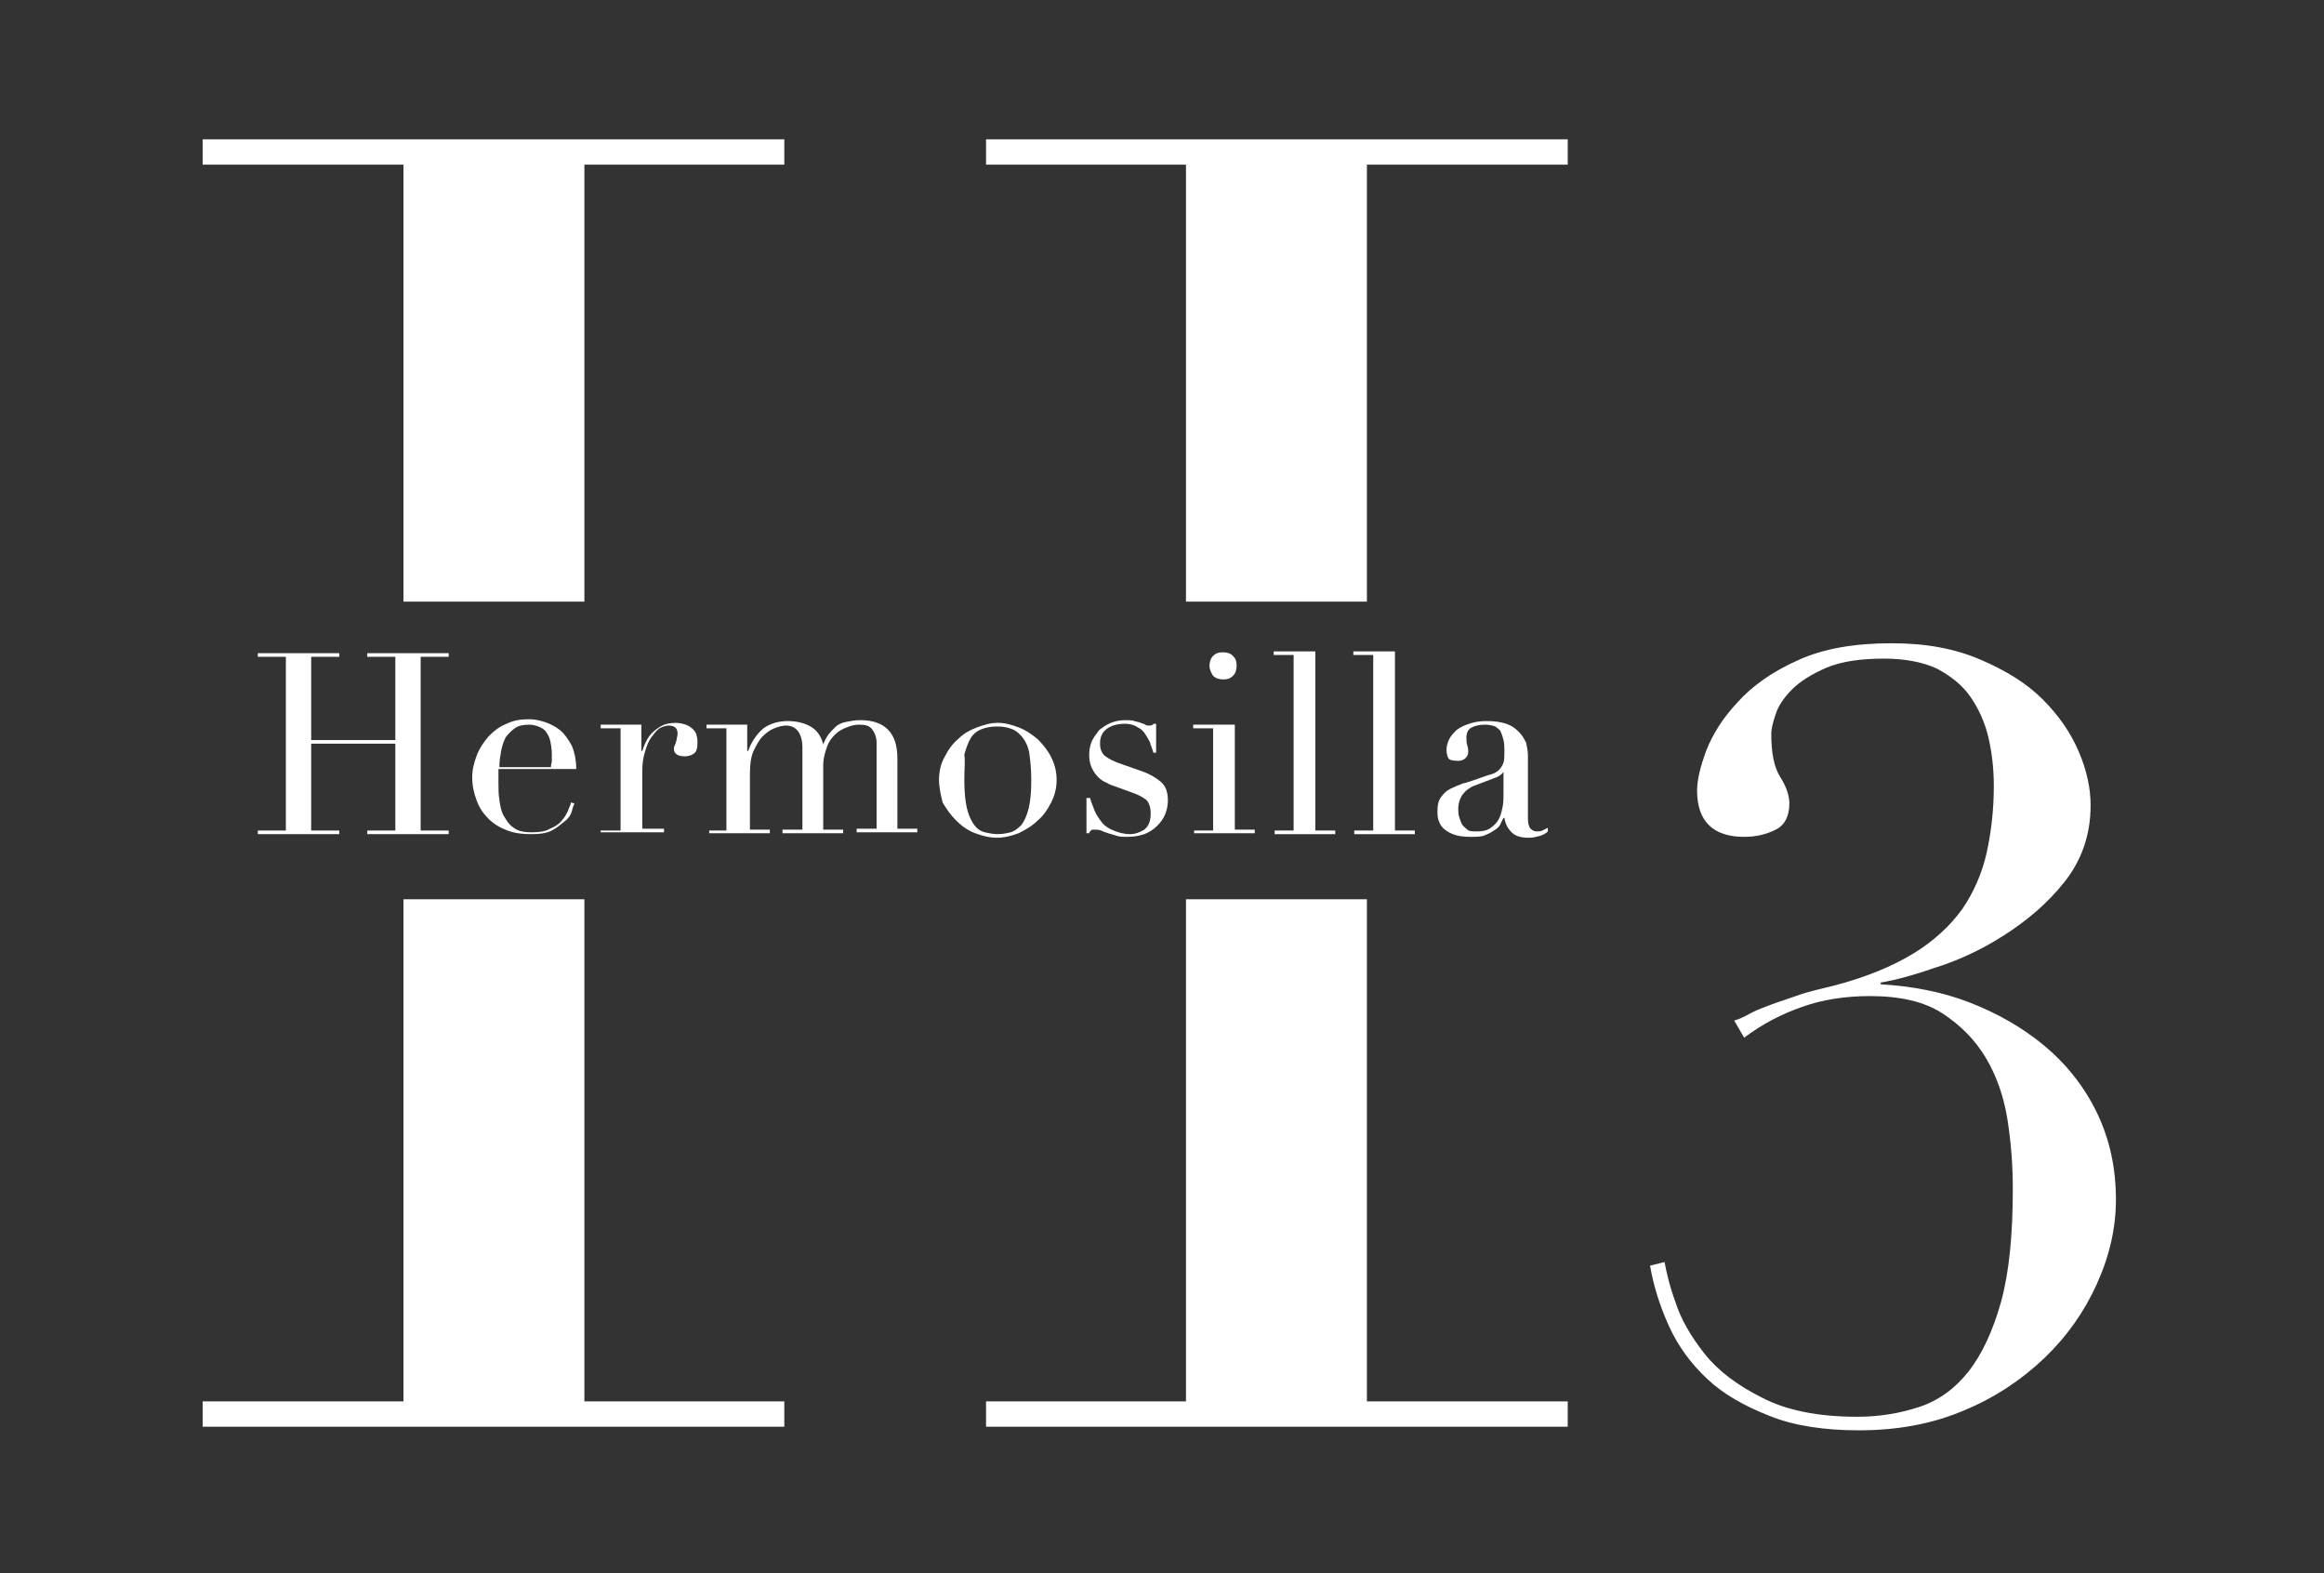 <svg xmlns="http://www.w3.org/2000/svg" xmlns:xlink="http://www.w3.org/1999/xlink" id="Capa_1" x="0px" y="0px" viewBox="0 0 256.9 173.9" style="enable-background:new 0 0 256.9 173.9;" xml:space="preserve"><rect x="0" y="0" width="256.9" height="173.9" fill="#333333" stroke="none"/><style type="text/css">	.st0{fill:#FFFFFF;}</style><g>	<path class="st0" d="M193.7,111.9c0.6-0.3,1.4-0.6,2.2-0.9c0.8-0.3,1.8-0.6,2.9-1c1.1-0.4,2.5-0.7,4.1-1.1c3.4-0.9,6.3-2.1,8.6-3.5   s4.1-3.1,5.4-4.9c1.3-1.9,2.2-4,2.7-6.2c0.5-2.3,0.8-4.7,0.8-7.4c0-1.9-0.2-3.7-0.6-5.4c-0.4-1.7-1.1-3.2-2-4.5   c-0.9-1.3-2.2-2.3-3.7-3.1c-1.5-0.7-3.5-1.1-5.8-1.1c-2.6,0-4.7,0.3-6.4,1c-1.6,0.7-2.9,1.5-3.8,2.4c-0.9,0.9-1.5,1.8-1.8,2.7   c-0.3,0.9-0.5,1.6-0.5,2.2c0,2.1,0.3,3.7,1,4.8c0.7,1.1,1,2.1,1,2.9c0,1.4-0.5,2.4-1.5,2.9c-1,0.5-2.1,0.8-3.5,0.8   c-3.4,0-5.2-1.7-5.2-5.1c0-1.1,0.3-2.5,1-4.4c0.7-1.8,1.8-3.6,3.5-5.4c1.6-1.8,3.9-3.4,6.6-4.6c2.8-1.3,6.3-1.9,10.4-1.9   c3.8,0,7,0.6,9.8,1.8c2.8,1.2,5.1,2.6,6.9,4.4c1.8,1.8,3.1,3.7,4,5.8c0.9,2.1,1.3,4.1,1.3,5.9c0,3.3-1,6.1-2.9,8.5   c-1.9,2.4-4.2,4.3-6.7,5.9c-2.5,1.6-5.1,2.8-7.7,3.6c-2.6,0.9-4.6,1.4-5.9,1.6v0.2c3.4,0.2,6.7,0.8,9.8,2c3.1,1.2,5.9,2.8,8.3,4.8   c2.4,2,4.4,4.5,5.8,7.4c1.4,2.9,2.1,6.1,2.1,9.6c0,3.1-0.7,6.2-2.1,9.3s-3.3,5.8-5.8,8.2c-2.5,2.4-5.5,4.4-8.9,5.8   c-3.5,1.5-7.4,2.2-11.6,2.2c-3.8,0-7.2-0.5-9.9-1.6c-2.8-1.1-5.1-2.4-6.9-4.1c-1.8-1.7-3.2-3.6-4.2-5.8c-1-2.2-1.7-4.4-2.1-6.7   l1.6-0.4c0.2,1,0.5,2.5,1.2,4.4c0.6,1.9,1.7,3.8,3.2,5.7c1.5,1.9,3.6,3.5,6.4,4.9c2.7,1.4,6.2,2.1,10.5,2.1c2.5,0,4.8-0.4,6.9-1.1   c2.1-0.7,3.9-2,5.4-3.9c1.5-1.9,2.7-4.5,3.6-7.7c0.9-3.3,1.3-7.4,1.3-12.5c0-2.6-0.2-5.2-0.6-7.7c-0.4-2.5-1.2-4.8-2.4-6.8   c-1.2-2-2.8-3.6-4.8-4.9c-2-1.3-4.7-1.9-8-1.9c-2.7,0-5.3,0.4-7.5,1.2c-2.3,0.8-4.4,1.9-6.4,3.4l-1.1-1.9   C192.5,112.6,193.1,112.2,193.7,111.9z"></path>	<g>		<path class="st0" d="M28.5,91.8h3.1V72.6h-3.1v-0.4h9v0.4h-3.1v9.2h9.3v-9.2h-3.1v-0.4h9v0.4h-3.1v19.2h3.1v0.4h-9v-0.4h3.1v-9.6    h-9.3v9.6h3.1v0.4h-9V91.8z"></path>		<path class="st0" d="M55.1,85.2c0,0.2,0,0.4,0,0.6c0,0.2,0,0.4,0,0.7c0,0.6,0,1.3,0.1,1.9c0.1,0.7,0.2,1.3,0.5,1.8    c0.3,0.5,0.6,1,1.1,1.3c0.5,0.4,1.2,0.5,2,0.5c0.8,0,1.5-0.1,2-0.4c0.5-0.2,1-0.5,1.3-0.9c0.3-0.3,0.5-0.7,0.7-1.1    c0.1-0.4,0.3-0.6,0.3-0.9l0.4,0.1c-0.1,0.2-0.2,0.5-0.3,0.9s-0.4,0.8-0.8,1.1s-0.8,0.7-1.4,1s-1.3,0.4-2.3,0.4s-1.8-0.1-2.6-0.4    c-0.8-0.3-1.5-0.7-2.1-1.3c-0.6-0.6-1-1.2-1.3-2c-0.3-0.8-0.5-1.6-0.5-2.6c0-0.8,0.2-1.6,0.5-2.4c0.3-0.8,0.8-1.5,1.3-2.1    c0.6-0.6,1.2-1.1,2-1.4c0.8-0.4,1.6-0.5,2.5-0.5c0.5,0,1.1,0.1,1.7,0.3c0.6,0.2,1.2,0.5,1.7,0.9s0.9,1,1.3,1.7    c0.3,0.7,0.5,1.6,0.5,2.6H55.1z M60.9,84.8c0-0.3,0.1-0.5,0.1-0.7c0-0.2,0-0.5,0-0.7c0-0.6-0.1-1.2-0.2-1.6    c-0.1-0.4-0.3-0.7-0.5-1c-0.2-0.2-0.5-0.4-0.8-0.5c-0.3-0.1-0.6-0.2-1-0.2c-0.6,0-1.2,0.1-1.6,0.4c-0.4,0.3-0.7,0.6-1,1    c-0.2,0.4-0.4,0.9-0.5,1.5c-0.1,0.6-0.2,1.1-0.2,1.8H60.9z"></path>		<path class="st0" d="M66.4,91.8h2.2V80.5h-2.2v-0.4h4.5V83h0.1c0.1-0.3,0.2-0.6,0.4-1c0.2-0.4,0.4-0.7,0.7-1    c0.3-0.3,0.7-0.6,1.1-0.8c0.4-0.2,0.9-0.3,1.5-0.3c0.4,0,0.8,0.1,1.1,0.2c0.3,0.1,0.6,0.3,0.8,0.5c0.2,0.2,0.4,0.5,0.4,0.7    c0.1,0.3,0.1,0.6,0.1,0.8c0,0.6-0.1,1-0.4,1.2c-0.3,0.2-0.6,0.3-1,0.3c-0.8,0-1.2-0.3-1.2-0.8c0-0.2,0-0.3,0.1-0.4    c0-0.1,0.1-0.2,0.1-0.3c0-0.1,0.1-0.2,0.1-0.4c0-0.1,0.1-0.3,0.1-0.6c0-0.6-0.3-0.9-1-0.9c-0.3,0-0.6,0.1-1,0.3    c-0.3,0.2-0.6,0.6-0.9,1c-0.3,0.4-0.5,0.9-0.7,1.6c-0.2,0.6-0.3,1.3-0.3,2.1v6.4h2.4v0.4h-7V91.8z"></path>		<path class="st0" d="M78.1,91.8h2.2V80.5h-2.2v-0.4h4.5v2.9h0.1c0.4-1.1,1-1.9,1.7-2.5c0.7-0.5,1.6-0.8,2.7-0.8    c0.9,0,1.8,0.2,2.5,0.6c0.7,0.4,1.2,1.1,1.4,2H91c0.1-0.3,0.3-0.7,0.5-1c0.2-0.3,0.5-0.6,0.8-0.9c0.3-0.3,0.7-0.5,1.2-0.6    c0.5-0.1,1-0.2,1.6-0.2c2.7,0,4.1,1.4,4.1,4.2v7.8h2.2v0.4h-6.7v-0.4h2.2v-9.5c0-0.6-0.2-1.1-0.5-1.5c-0.3-0.4-0.8-0.5-1.4-0.5    c-0.5,0-0.9,0.1-1.4,0.3c-0.5,0.2-0.9,0.4-1.3,0.8c-0.4,0.4-0.7,0.8-0.9,1.4c-0.2,0.6-0.4,1.2-0.4,2v7.1h2.2v0.4h-6.7v-0.4h2.2    v-9.1c0-0.8-0.2-1.4-0.5-1.8c-0.3-0.4-0.8-0.6-1.3-0.6c-0.4,0-0.8,0.1-1.3,0.3c-0.5,0.2-0.9,0.5-1.3,0.9c-0.4,0.4-0.7,1-1,1.6    c-0.3,0.7-0.4,1.5-0.4,2.5v6.2h2.2v0.4h-6.7V91.8z"></path>		<path class="st0" d="M103.8,86.2c0-0.9,0.2-1.8,0.6-2.5c0.4-0.8,0.9-1.5,1.5-2c0.6-0.6,1.3-1,2.1-1.3c0.8-0.3,1.5-0.5,2.3-0.5    s1.5,0.2,2.3,0.5c0.8,0.3,1.5,0.8,2.1,1.3c0.6,0.6,1.1,1.2,1.5,2c0.4,0.8,0.6,1.6,0.6,2.5c0,0.9-0.2,1.7-0.6,2.5    c-0.4,0.8-0.9,1.5-1.5,2c-0.6,0.6-1.3,1-2.1,1.4c-0.8,0.3-1.6,0.5-2.4,0.5c-0.8,0-1.6-0.2-2.4-0.5c-0.8-0.3-1.5-0.8-2.1-1.4    c-0.6-0.6-1.1-1.3-1.5-2C104,87.9,103.8,87,103.8,86.2z M106.6,86.2c0,1.3,0.1,2.4,0.3,3.2c0.2,0.8,0.5,1.4,0.8,1.8    c0.3,0.4,0.7,0.7,1.2,0.8c0.4,0.1,0.9,0.2,1.4,0.2s1-0.1,1.4-0.2c0.4-0.1,0.8-0.4,1.2-0.8c0.3-0.4,0.6-1,0.8-1.8    c0.2-0.8,0.3-1.8,0.3-3.2c0-1.1-0.1-2.1-0.2-2.8c-0.1-0.8-0.4-1.4-0.7-1.8s-0.7-0.8-1.2-1c-0.5-0.2-1-0.3-1.7-0.3    c-0.6,0-1.2,0.1-1.7,0.3c-0.5,0.2-0.9,0.5-1.2,1s-0.5,1.1-0.7,1.8C106.7,84.1,106.6,85,106.6,86.2z"></path>		<path class="st0" d="M120.2,88.2h0.3c0.1,0.4,0.3,0.9,0.5,1.4c0.2,0.5,0.5,0.9,0.8,1.3c0.3,0.4,0.8,0.7,1.3,0.9    c0.5,0.2,1.1,0.4,1.8,0.4c0.6,0,1.1-0.2,1.6-0.5c0.5-0.4,0.7-1,0.7-1.8c0-0.7-0.2-1.2-0.5-1.5c-0.4-0.3-0.8-0.5-1.3-0.7l-2.2-0.8    c-0.3-0.1-0.6-0.2-0.9-0.4c-0.3-0.1-0.6-0.3-0.9-0.6c-0.3-0.3-0.5-0.6-0.7-1c-0.2-0.4-0.3-0.9-0.3-1.5c0-0.5,0.1-1,0.3-1.5    c0.2-0.4,0.5-0.8,0.8-1.2c0.4-0.3,0.8-0.6,1.3-0.8c0.5-0.2,1-0.3,1.6-0.3c0.4,0,0.7,0,1,0.1c0.3,0.1,0.5,0.1,0.7,0.2    c0.2,0.1,0.4,0.1,0.5,0.2c0.1,0.1,0.3,0.1,0.5,0.1c0.2,0,0.4-0.1,0.4-0.2h0.3v3.2h-0.3c-0.1-0.4-0.3-0.8-0.4-1.2    c-0.2-0.4-0.4-0.7-0.6-1c-0.2-0.3-0.5-0.5-0.9-0.7c-0.3-0.2-0.8-0.3-1.2-0.3c-0.9,0-1.6,0.2-2.1,0.6c-0.5,0.4-0.7,0.9-0.7,1.6    c0,0.6,0.2,1.1,0.6,1.4c0.4,0.3,1,0.6,1.9,0.9l2,0.7c0.9,0.3,1.6,0.7,2.2,1.2c0.6,0.5,0.8,1.2,0.8,2.1c0,0.5-0.1,1-0.3,1.5    c-0.2,0.5-0.5,0.9-0.9,1.3c-0.4,0.4-0.9,0.7-1.4,0.9c-0.6,0.2-1.2,0.3-1.9,0.3c-0.4,0-0.8,0-1.1-0.1c-0.3-0.1-0.7-0.2-1-0.3    c-0.3-0.1-0.6-0.2-0.8-0.3c-0.2-0.1-0.5-0.1-0.7-0.1c-0.2,0-0.4,0-0.4,0.1c-0.1,0.1-0.2,0.2-0.2,0.3h-0.3V88.2z"></path>		<path class="st0" d="M133.7,73.6c0-0.4,0.1-0.8,0.4-1.1c0.3-0.3,0.6-0.4,1.1-0.4c0.4,0,0.8,0.1,1.1,0.4c0.3,0.3,0.4,0.6,0.4,1.1    c0,0.4-0.1,0.8-0.4,1.1c-0.3,0.3-0.6,0.4-1.1,0.4c-0.4,0-0.8-0.1-1.1-0.4C133.9,74.4,133.7,74,133.7,73.6z M131.9,91.8h2.2V80.5    h-2.2v-0.4h4.6v11.6h2.2v0.4h-6.7V91.8z"></path>		<path class="st0" d="M140.8,91.8h2.2V72.4h-2.2V72h4.6v19.8h2.2v0.4h-6.7V91.8z"></path>		<path class="st0" d="M149.6,91.8h2.2V72.4h-2.2V72h4.6v19.8h2.2v0.4h-6.7V91.8z"></path>		<path class="st0" d="M171.1,91.9c-0.2,0.2-0.5,0.4-0.9,0.5s-0.7,0.2-1.2,0.2c-0.9,0-1.5-0.2-1.9-0.6c-0.4-0.4-0.7-0.9-0.8-1.6    h-0.1c-0.1,0.2-0.2,0.4-0.3,0.6c-0.1,0.3-0.3,0.5-0.6,0.7c-0.3,0.2-0.6,0.4-1.1,0.6c-0.4,0.2-1,0.2-1.7,0.2    c-0.8,0-1.4-0.1-1.9-0.3c-0.5-0.2-0.8-0.4-1.1-0.7c-0.3-0.3-0.4-0.6-0.5-0.9c-0.1-0.3-0.1-0.6-0.1-0.9c0-0.7,0.1-1.2,0.4-1.6    c0.3-0.4,0.6-0.7,1-0.9c0.4-0.2,0.9-0.4,1.4-0.6c0.5-0.1,1-0.3,1.6-0.5c0.6-0.2,1.1-0.4,1.5-0.5c0.4-0.1,0.7-0.3,0.9-0.5    c0.2-0.2,0.4-0.5,0.5-0.8c0.1-0.3,0.1-0.8,0.1-1.3c0-0.4,0-0.8-0.1-1.2c-0.1-0.4-0.2-0.7-0.3-0.9c-0.1-0.3-0.4-0.4-0.6-0.6    c-0.3-0.1-0.7-0.2-1.1-0.2c-0.6,0-1.1,0.1-1.5,0.3c-0.4,0.2-0.6,0.6-0.6,1.1c0,0.3,0,0.6,0.1,0.9c0.1,0.3,0.1,0.5,0.1,0.7    c0,0.3-0.1,0.5-0.3,0.7c-0.2,0.2-0.5,0.3-0.8,0.3c-0.6,0-1-0.1-1.1-0.3c-0.1-0.2-0.2-0.5-0.2-0.9c0-0.4,0.1-0.8,0.3-1.2    c0.2-0.4,0.5-0.7,0.8-1c0.4-0.3,0.8-0.5,1.4-0.7c0.6-0.2,1.2-0.3,1.9-0.3c0.9,0,1.6,0.1,2.2,0.3c0.6,0.2,1,0.5,1.4,0.9    c0.4,0.4,0.6,0.8,0.8,1.2c0.1,0.5,0.2,0.9,0.2,1.4v7c0,0.5,0.1,0.9,0.3,1.1c0.2,0.2,0.4,0.3,0.7,0.3c0.2,0,0.4,0,0.6-0.1    c0.2-0.1,0.4-0.2,0.6-0.3L171.1,91.9z M166.2,85.3L166.2,85.3c-0.1,0.2-0.4,0.5-1,0.7l-2.1,0.8c-0.6,0.2-1.1,0.6-1.4,1    c-0.3,0.4-0.5,1-0.5,1.6c0,0.3,0,0.6,0.1,0.9c0.1,0.3,0.2,0.6,0.3,0.8c0.1,0.2,0.4,0.4,0.6,0.6s0.6,0.2,1.1,0.2    c0.6,0,1.1-0.1,1.5-0.4c0.4-0.3,0.7-0.6,0.9-1c0.2-0.4,0.3-0.8,0.4-1.3c0.1-0.5,0.1-0.9,0.1-1.2V85.3z"></path>	</g>	<g>		<polygon class="st0" points="44.6,66.5 64.6,66.5 64.6,18.2 86.7,18.2 86.7,15.4 22.4,15.4 22.4,18.2 44.6,18.2   "></polygon>		<polygon class="st0" points="64.6,99.4 44.6,99.4 44.6,154.9 22.4,154.9 22.4,157.7 86.7,157.7 86.7,154.9 64.6,154.9   "></polygon>		<polygon class="st0" points="109,15.4 109,18.2 131.1,18.2 131.1,66.5 151.1,66.5 151.1,18.2 173.3,18.2 173.3,15.4   "></polygon>		<polygon class="st0" points="151.1,99.4 131.1,99.4 131.1,154.9 109,154.9 109,157.7 173.3,157.7 173.3,154.9 151.1,154.9   "></polygon>	</g></g></svg>